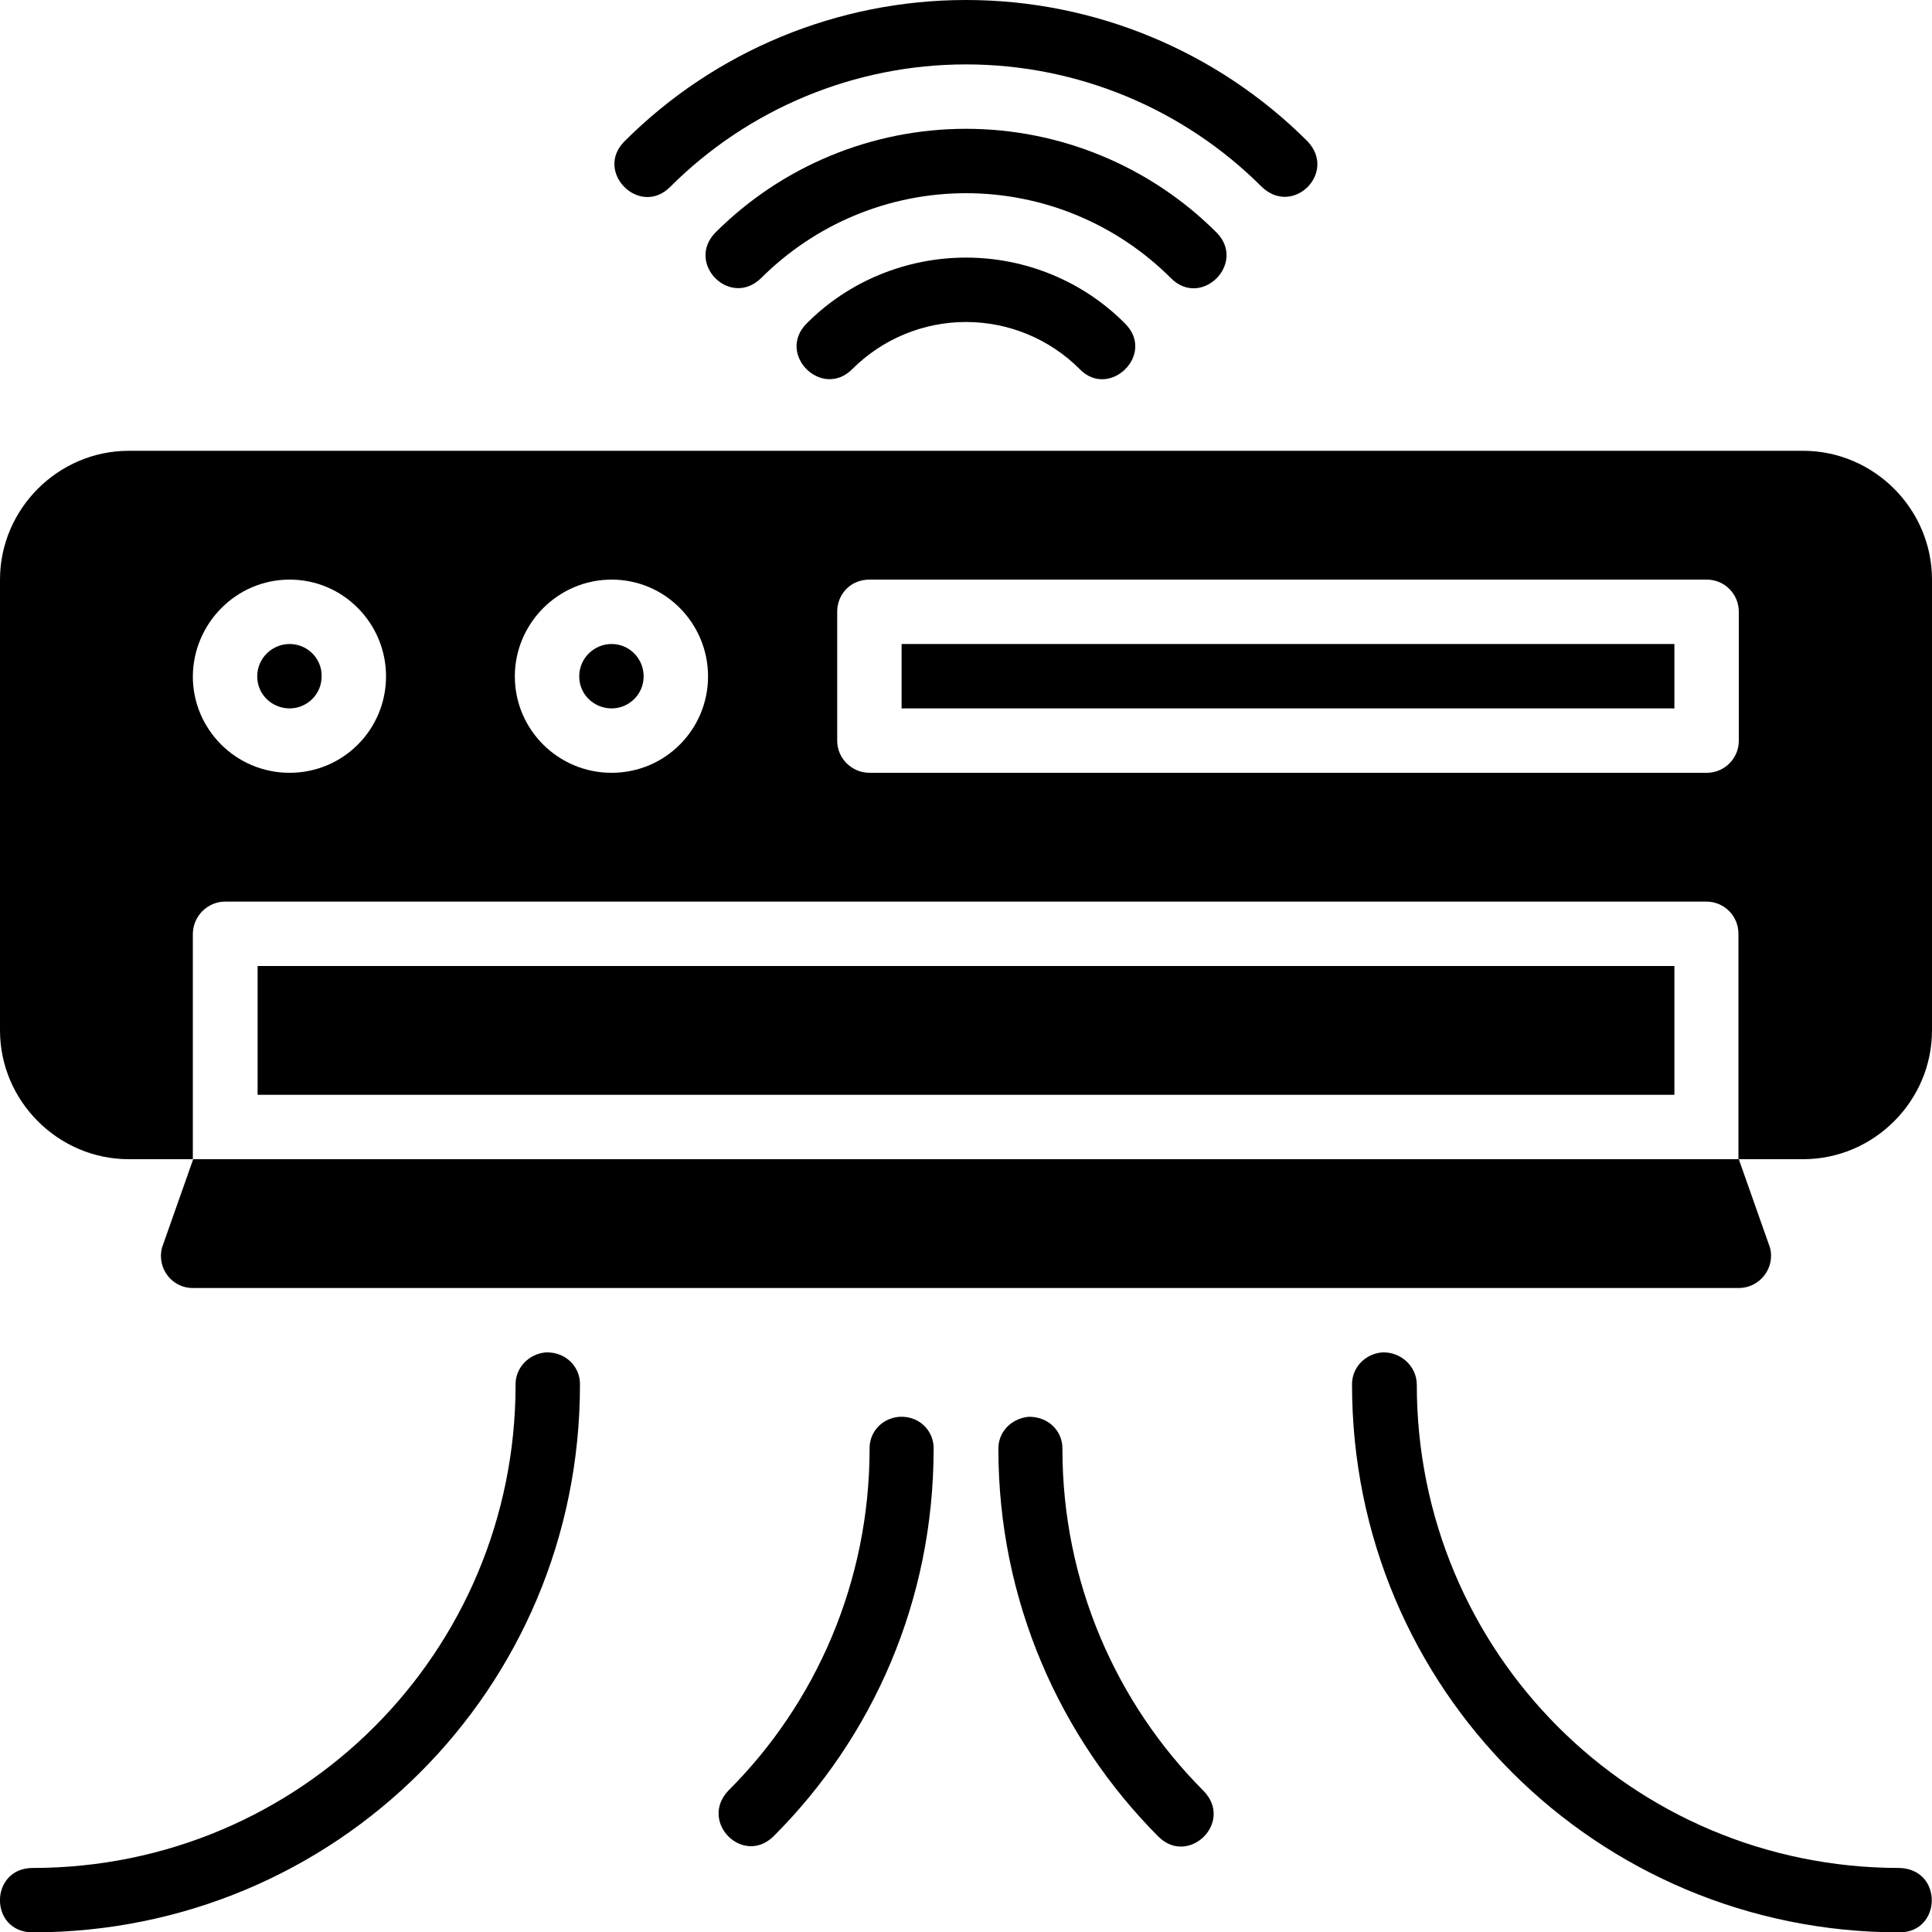 <svg xmlns="http://www.w3.org/2000/svg" xmlns:xlink="http://www.w3.org/1999/xlink" id="Layer_1" x="0px" y="0px" viewBox="0 0 525 525" style="enable-background:new 0 0 525 525;" xml:space="preserve"><path d="M262.5,0c-34.8,0-68.2,13.8-92.8,38.4c-8.3,8.3,4.1,20.7,12.4,12.4c21.3-21.3,50.2-33.3,80.4-33.3s59.1,12,80.4,33.3 c8.5,8.1,20.5-3.9,12.4-12.4C330.7,13.8,297.3,0,262.5,0L262.5,0z M262.5,35c-25.5,0-50,10.1-68.1,28.2c-8.1,8.3,3.9,20.6,12.4,12.4 c14.8-14.8,34.8-23.1,55.7-23.1c20.9,0,40.9,8.3,55.7,23.1c8.3,8.3,20.6-4.1,12.4-12.4C312.5,45.1,288,35,262.5,35L262.5,35z  M262.5,70c-16.2,0-31.9,6.4-43.3,17.9c-8.3,8.3,4.1,20.7,12.4,12.4c8.2-8.2,19.3-12.8,30.9-12.8c11.6,0,22.7,4.6,30.9,12.8 c8,8.3,20.8-4,12.3-12.4C294.3,76.4,278.7,70,262.5,70z M35,122.5c-19.2,0-35,15.8-35,35V280c0,19.2,15.8,35,35,35h17.5L44,339.1 c-1.4,5.6,2.8,11,8.5,10.9h420c5.7,0,9.9-5.4,8.5-10.9l-8.5-24.1H490c19.2,0,35-15.8,35-35V157.5c0-19.2-15.8-35-35-35L35,122.5z  M78.7,157.5c14.6,0,26.2,11.9,26.2,26.3S93.3,210,78.7,210s-26.3-11.8-26.3-26.2C52.5,169.4,64.2,157.5,78.7,157.5z M166.2,157.5 c14.6,0,26.2,11.9,26.2,26.3S180.8,210,166.2,210c-14.6,0-26.3-11.8-26.3-26.2C139.9,169.4,151.7,157.5,166.2,157.5z M236.3,157.5 h227.5c4.8,0,8.7,3.9,8.7,8.7v35.1c0,4.8-3.9,8.7-8.7,8.7l-227.5,0c-4.8,0-8.8-3.9-8.8-8.7v-35.1 C227.5,161.7,230.9,157.5,236.3,157.5L236.3,157.5z M78.7,175c-4.7,0-8.8,3.8-8.8,8.8s4.1,8.7,8.8,8.7s8.7-3.8,8.7-8.7 C87.5,178.9,83.5,175,78.7,175z M166.2,175c-4.7,0-8.8,3.8-8.8,8.8s4.1,8.7,8.8,8.7s8.7-3.8,8.7-8.7C174.9,178.9,171,175,166.2,175 L166.2,175z M245,175v17.5h210V175H245z M61.2,245h402.5c4.8,0,8.7,3.9,8.7,8.7c0,20.4,0,40.8,0,61.3h-420c0-19.3,0-40.8,0-61.3 C52.5,248.9,56.4,245,61.2,245L61.2,245z M70,262.5v35h385v-35H70z M148.3,367.5c-4.7,0.4-8.3,4.3-8.2,8.8 c0,72.6-58.4,131.3-131.3,131.3c-11.7,0.1-11.8,17.4,0,17.5c82.3,0,148.8-66,148.8-148.8C157.7,371.3,153.6,367.3,148.3,367.5 L148.3,367.5z M375.6,367.5c-4.8,0.4-8.3,4.3-8.2,8.8c0,82.6,66.5,148.8,148.8,148.8c11.4,0,11.9-17.1,0-17.5 c-72.9,0-131.2-58.8-131.2-131.3C385,371.3,380.7,367.3,375.6,367.5L375.6,367.5z M279.5,385c-4.9,0.5-8.3,4.3-8.2,8.8 c0,41.1,16.7,78.4,43.5,105.3c8.2,8.1,20.5-3.9,12.3-12.4c-23.7-23.7-38.4-56.7-38.4-92.9C288.8,388.8,284.8,384.9,279.5,385 L279.5,385z M236.3,393.7c0,36.1-14.6,69.2-38.4,92.9c-8,8.5,4,20.5,12.3,12.4c26.9-26.9,43.5-63.9,43.5-105.3 c0.1-4.9-3.9-9-9.3-8.7C239.5,385.4,236.2,389.3,236.3,393.7L236.3,393.7z"></path></svg>